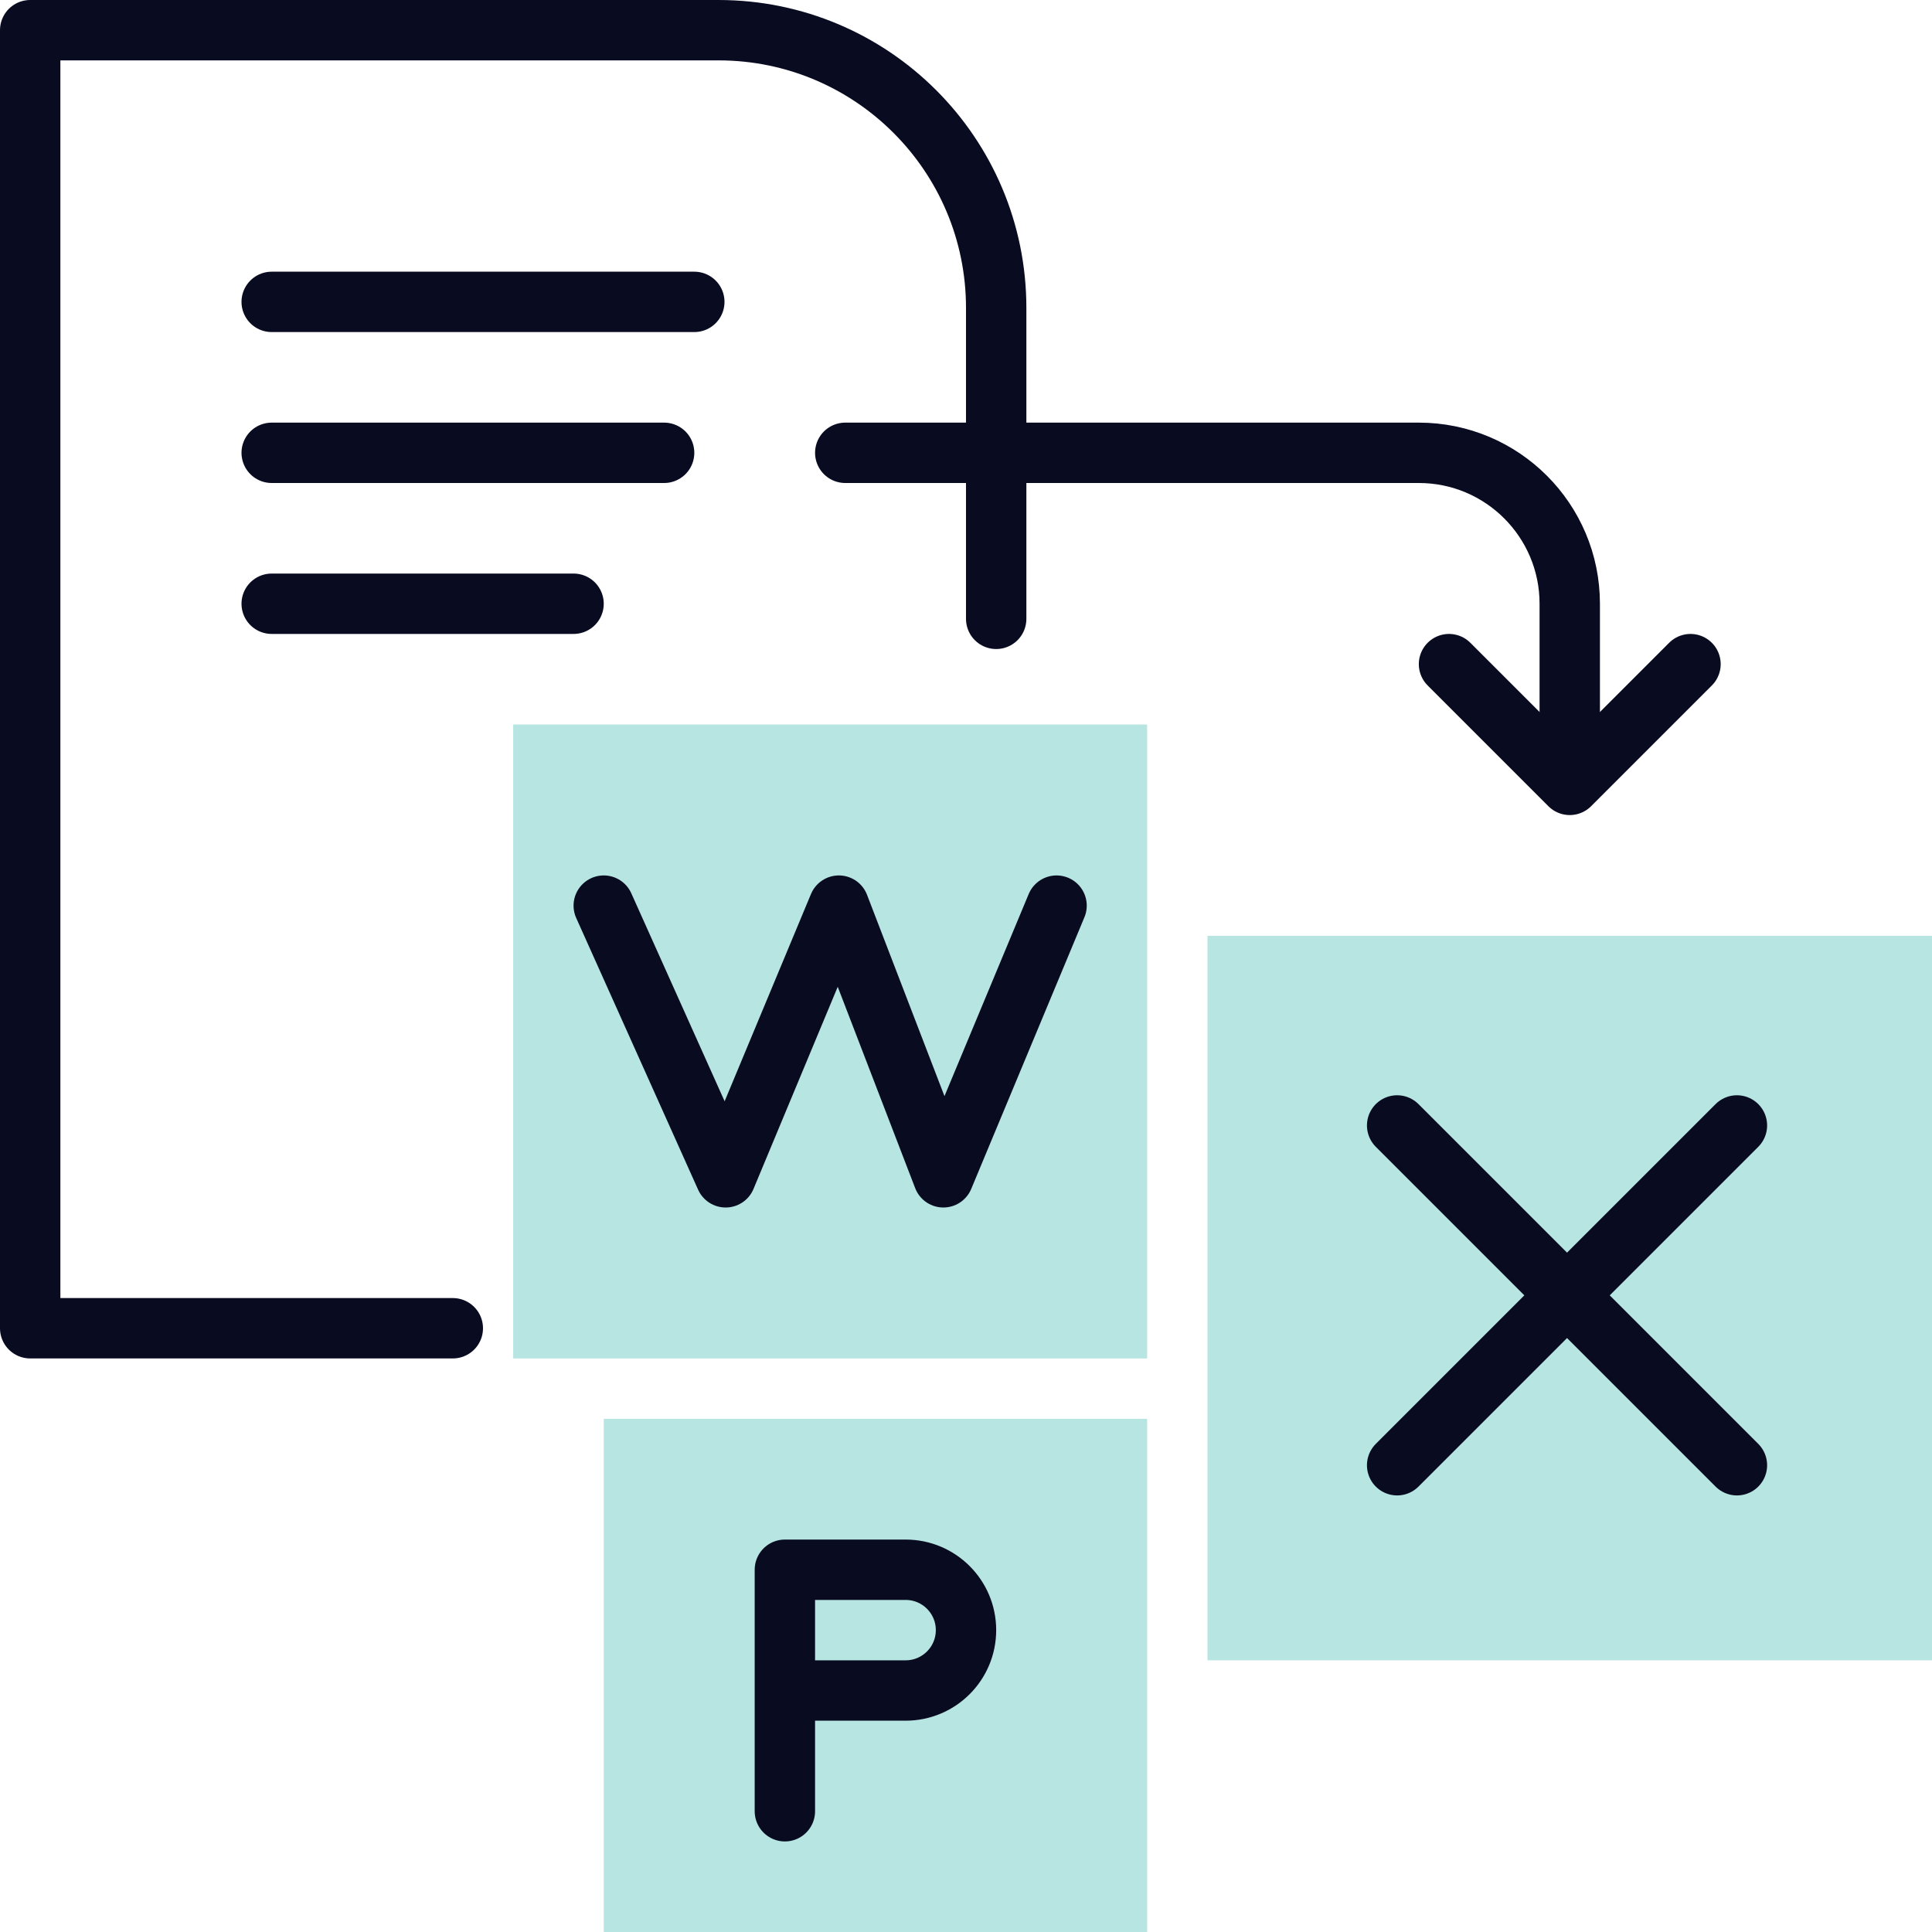 <svg width="64" height="64" viewBox="0 0 64 64" fill="none" xmlns="http://www.w3.org/2000/svg">
<g clip-path="url(#clip0)">
<rect opacity="0.4" x="64" y="55" width="24" height="24" transform="rotate(-180 64 55)" fill="#4DBEB7"/>
<rect opacity="0.4" x="38" y="64" width="18" height="17" transform="rotate(-180 38 64)" fill="#4DBEB7"/>
<rect opacity="0.4" x="38" y="45" width="21" height="21" transform="rotate(-180 38 45)" fill="#4DBEB7"/>
<path d="M33 20.5V10.982V10.2C33 5.119 28.881 1 23.8 1V1H1V44H15" stroke="#090B21" stroke-width="2" stroke-linecap="round" stroke-linejoin="round"/>
<path d="M28 15H47C49.761 15 52 17.239 52 20V25" stroke="#090B21" stroke-width="2" stroke-linecap="round" stroke-linejoin="round"/>
<path d="M48 22L52 26L56 22" stroke="#090B21" stroke-width="2" stroke-linecap="round" stroke-linejoin="round"/>
<path d="M9 10H23" stroke="#090B21" stroke-width="2" stroke-linecap="round" stroke-linejoin="round"/>
<path d="M9 15H22" stroke="#090B21" stroke-width="2" stroke-linecap="round" stroke-linejoin="round"/>
<path d="M9 20H19" stroke="#090B21" stroke-width="2" stroke-linecap="round" stroke-linejoin="round"/>
<path d="M26 56H30C31.105 56 32 55.105 32 54V54C32 52.895 31.105 52 30 52H26V56ZM26 56V60" stroke="#090B21" stroke-width="2" stroke-linecap="round" stroke-linejoin="round"/>
<path d="M20 30L24.038 39L27.788 30L31.25 39L35 30" stroke="#090B21" stroke-width="2" stroke-linecap="round" stroke-linejoin="round"/>
<path d="M46.282 37.282L57.538 48.538" stroke="#090B21" stroke-width="2" stroke-linecap="round" stroke-linejoin="round"/>
<path d="M46.282 48.538L57.538 37.282" stroke="#090B21" stroke-width="2" stroke-linecap="round" stroke-linejoin="round"/>
</g>
<defs>
<clipPath id="clip0">
<rect width="64" height="64" fill="white"/>
</clipPath>
</defs>
</svg>
